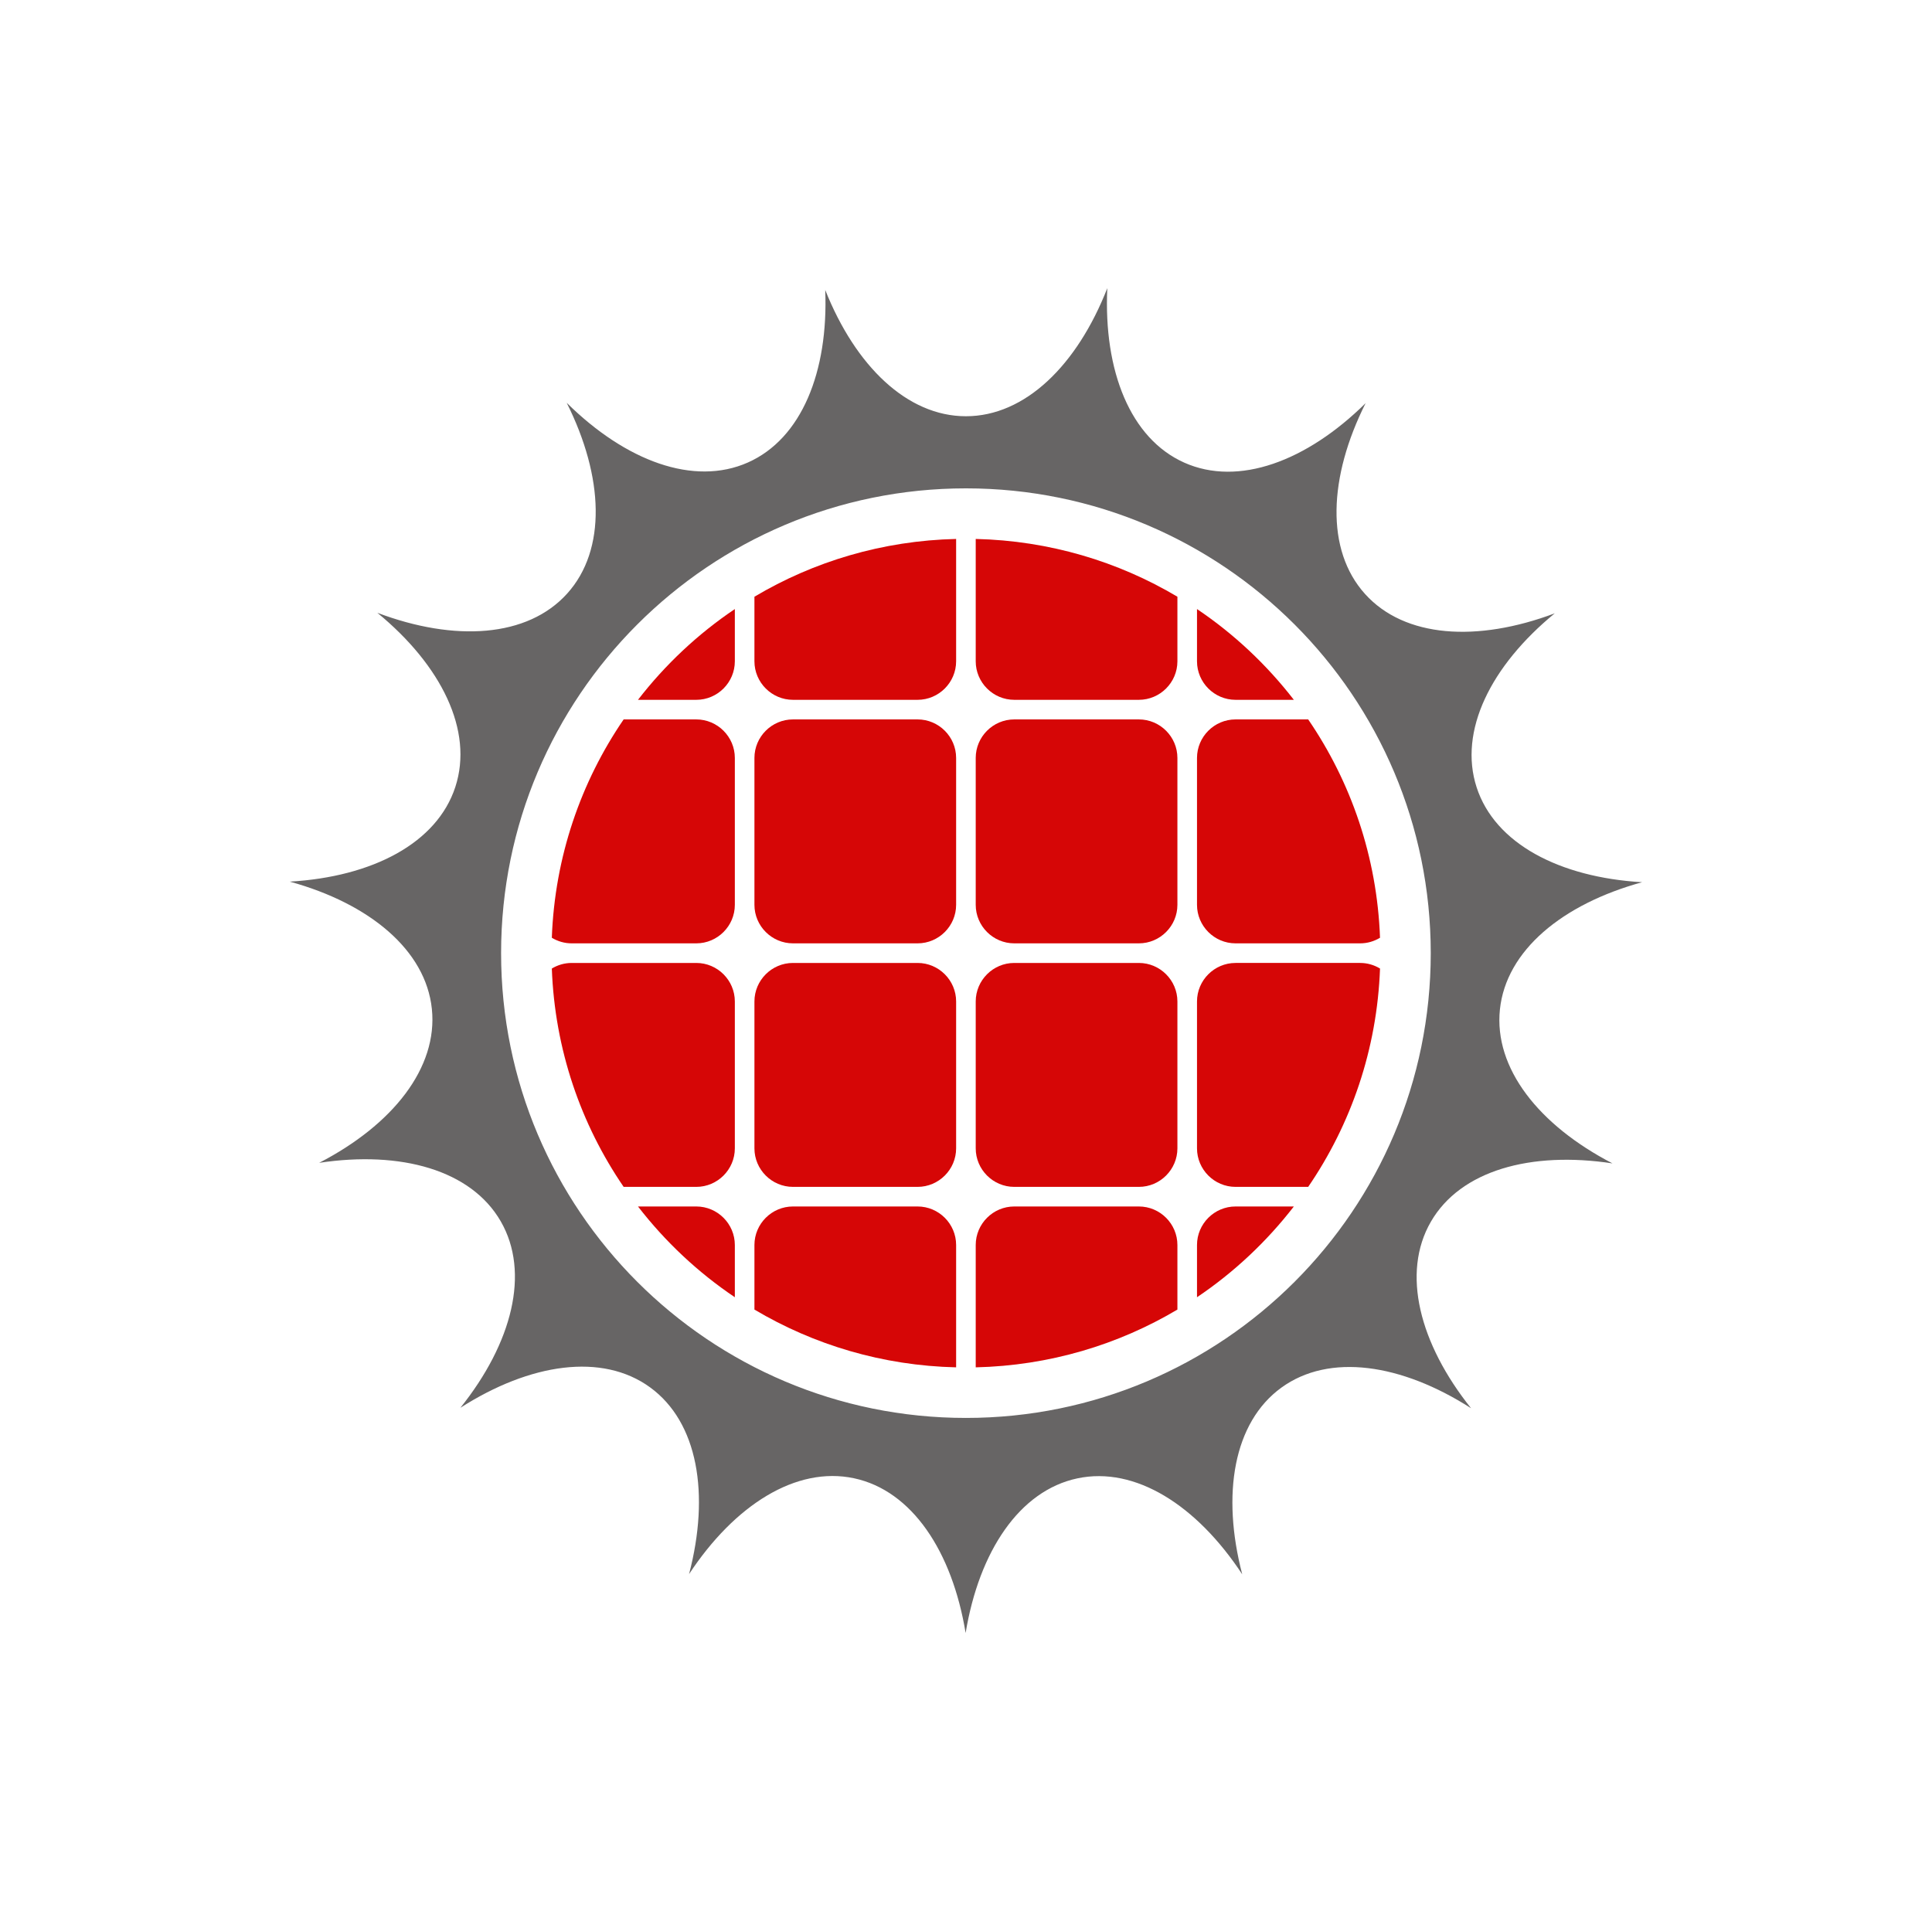 <svg width="1000" height="994.539" viewBox="0 0 1000 994.539" xmlns="http://www.w3.org/2000/svg"><defs/><path fill="#676565" transform="matrix(1.506 0 0 1.506 -8.912 -9.554)" d="M 521.428 353.297 C 523.559 333.068 542.857 317.117 570.295 309.584 C 541.892 307.911 519.704 296.313 513.421 276.966 C 507.14 257.62 518.278 235.197 540.281 217.155 C 513.652 227.181 488.664 225.61 475.056 210.493 C 461.448 195.374 462.502 170.358 475.263 144.926 C 455.014 164.919 431.549 173.648 412.967 165.375 C 394.385 157.1 385.174 133.819 386.485 105.396 C 376.122 131.894 358.235 149.415 337.895 149.415 C 317.711 149.415 299.941 132.17 289.541 106.015 C 290.655 134.139 281.416 157.115 262.972 165.31 C 244.38 173.567 220.923 164.815 200.693 144.805 C 213.433 170.249 214.467 195.266 200.845 210.372 C 187.22 225.48 162.231 227.025 135.611 216.976 C 157.597 235.037 168.72 257.471 162.421 276.811 C 156.123 296.154 133.921 307.732 105.513 309.381 C 132.949 316.937 152.234 332.904 154.346 353.135 C 156.459 373.369 140.89 392.978 115.608 406.039 C 143.743 401.781 167.857 408.521 178.018 426.143 C 188.18 443.766 181.934 468.012 164.152 490.228 C 188.122 474.894 212.893 471.244 229.343 483.207 C 245.793 495.173 249.95 519.863 242.744 547.393 C 258.402 523.633 279.547 510.223 299.442 514.459 C 319.337 518.699 333.178 539.562 337.794 567.64 C 342.434 539.567 356.293 518.716 376.191 514.494 C 396.09 510.275 417.221 523.703 432.859 547.475 C 425.678 519.941 429.857 495.253 446.317 483.304 C 462.778 471.354 487.546 475.025 511.503 490.38 C 493.741 468.15 487.518 443.897 497.691 426.284 C 507.869 408.671 531.987 401.949 560.118 406.231 C 534.848 393.148 519.298 373.527 521.428 353.297 Z M 337.896 493.719 C 249.665 493.719 178.139 422.194 178.139 333.962 C 178.139 245.731 249.665 174.205 337.896 174.205 C 426.127 174.205 497.653 245.731 497.653 333.962 C 497.653 422.194 426.127 493.719 337.896 493.719 Z"/><path fill="#d60606" transform="matrix(1.506 0 0 1.506 -8.912 -9.554)" d="M 258.475 233.646 L 258.475 215.69 C 245.769 224.24 234.54 234.8 225.187 246.889 L 245.232 246.889 C 252.513 246.889 258.475 240.929 258.475 233.646 Z"/><path fill="#d60606" transform="matrix(1.506 0 0 1.506 -8.912 -9.554)" d="M 278.451 246.889 L 321.285 246.889 C 328.566 246.889 334.528 240.929 334.528 233.646 L 334.528 191.592 C 309.241 192.18 285.586 199.335 265.209 211.451 L 265.209 233.646 C 265.209 240.929 271.168 246.889 278.451 246.889 Z"/><path fill="#d60606" transform="matrix(1.506 0 0 1.506 -8.912 -9.554)" d="M 354.506 246.889 L 397.34 246.889 C 404.621 246.889 410.582 240.929 410.582 233.646 L 410.582 211.451 C 390.205 199.335 366.55 192.18 341.264 191.592 L 341.264 233.646 C 341.263 240.929 347.221 246.889 354.506 246.889 Z"/><path fill="#d60606" transform="matrix(1.506 0 0 1.506 -8.912 -9.554)" d="M 430.559 246.889 L 450.604 246.889 C 441.25 234.801 430.022 224.24 417.317 215.69 L 417.317 233.646 C 417.317 240.929 423.275 246.889 430.559 246.889 Z"/><path fill="#d60606" transform="matrix(1.506 0 0 1.506 -8.912 -9.554)" d="M 245.232 330.595 C 252.513 330.595 258.475 324.635 258.475 317.353 L 258.475 266.868 C 258.475 259.584 252.513 253.625 245.232 253.625 L 220.26 253.625 C 205.54 275.136 196.591 300.887 195.574 328.67 C 197.57 329.882 199.901 330.595 202.397 330.595 L 245.232 330.595 Z"/><path fill="#d60606" transform="matrix(1.506 0 0 1.506 -8.912 -9.554)" d="M 321.286 253.625 L 278.452 253.625 C 271.168 253.625 265.21 259.583 265.21 266.868 L 265.21 317.353 C 265.21 324.635 271.168 330.595 278.452 330.595 L 321.286 330.595 C 328.567 330.595 334.529 324.635 334.529 317.353 L 334.529 266.868 C 334.529 259.583 328.567 253.625 321.286 253.625 Z"/><path fill="#d60606" transform="matrix(1.506 0 0 1.506 -8.912 -9.554)" d="M 397.34 253.625 L 354.506 253.625 C 347.222 253.625 341.264 259.583 341.264 266.868 L 341.264 317.353 C 341.264 324.635 347.222 330.595 354.506 330.595 L 397.34 330.595 C 404.621 330.595 410.582 324.635 410.582 317.353 L 410.582 266.868 C 410.582 259.583 404.621 253.625 397.34 253.625 Z"/><path fill="#d60606" transform="matrix(1.506 0 0 1.506 -8.912 -9.554)" d="M 417.317 266.868 L 417.317 317.353 C 417.317 324.635 423.275 330.595 430.559 330.595 L 473.393 330.595 C 475.887 330.595 478.218 329.882 480.218 328.67 C 479.199 300.887 470.25 275.136 455.53 253.625 L 430.558 253.625 C 423.275 253.625 417.317 259.583 417.317 266.868 Z"/><path fill="#d60606" transform="matrix(1.506 0 0 1.506 -8.912 -9.554)" d="M 258.475 401.059 L 258.475 350.574 C 258.475 343.29 252.513 337.332 245.232 337.332 L 202.398 337.332 C 199.902 337.332 197.571 338.043 195.575 339.256 C 196.592 367.04 205.542 392.791 220.261 414.303 L 245.233 414.303 C 252.513 414.302 258.475 408.341 258.475 401.059 Z"/><path fill="#d60606" transform="matrix(1.506 0 0 1.506 -8.912 -9.554)" d="M 321.286 337.331 L 278.452 337.331 C 271.168 337.331 265.21 343.289 265.21 350.573 L 265.21 401.058 C 265.21 408.34 271.168 414.301 278.452 414.301 L 321.286 414.301 C 328.567 414.301 334.529 408.34 334.529 401.058 L 334.529 350.573 C 334.529 343.289 328.567 337.331 321.286 337.331 Z"/><path fill="#d60606" transform="matrix(1.506 0 0 1.506 -8.912 -9.554)" d="M 397.34 337.331 L 354.506 337.331 C 347.222 337.331 341.264 343.289 341.264 350.573 L 341.264 401.058 C 341.264 408.34 347.222 414.301 354.506 414.301 L 397.34 414.301 C 404.621 414.301 410.582 408.34 410.582 401.058 L 410.582 350.573 C 410.582 343.289 404.621 337.331 397.34 337.331 Z"/><path fill="#d60606" transform="matrix(1.506 0 0 1.506 -8.912 -9.554)" d="M 430.559 337.331 C 423.275 337.331 417.317 343.289 417.317 350.573 L 417.317 401.058 C 417.317 408.34 423.275 414.301 430.559 414.301 L 455.531 414.301 C 470.25 392.789 479.2 367.038 480.219 339.254 C 478.219 338.041 475.888 337.33 473.394 337.33 L 430.559 337.33 Z"/><path fill="#d60606" transform="matrix(1.506 0 0 1.506 -8.912 -9.554)" d="M 245.232 421.038 L 225.189 421.038 C 234.541 433.127 245.769 443.685 258.475 452.235 L 258.475 434.281 C 258.475 426.997 252.513 421.038 245.232 421.038 Z"/><path fill="#d60606" transform="matrix(1.506 0 0 1.506 -8.912 -9.554)" d="M 321.286 421.038 L 278.452 421.038 C 271.168 421.038 265.21 426.997 265.21 434.281 L 265.21 456.473 C 285.587 468.589 309.242 475.744 334.529 476.332 L 334.529 434.28 C 334.529 426.997 328.567 421.038 321.286 421.038 Z"/><path fill="#d60606" transform="matrix(1.506 0 0 1.506 -8.912 -9.554)" d="M 397.34 421.038 L 354.506 421.038 C 347.222 421.038 341.264 426.997 341.264 434.281 L 341.264 476.333 C 366.55 475.744 390.205 468.59 410.582 456.474 L 410.582 434.282 C 410.582 426.997 404.621 421.038 397.34 421.038 Z"/><path fill="#d60606" transform="matrix(1.506 0 0 1.506 -8.912 -9.554)" d="M 417.317 434.281 L 417.317 452.235 C 430.022 443.685 441.251 433.127 450.602 421.038 L 430.559 421.038 C 423.275 421.038 417.317 426.997 417.317 434.281 Z"/></svg>
